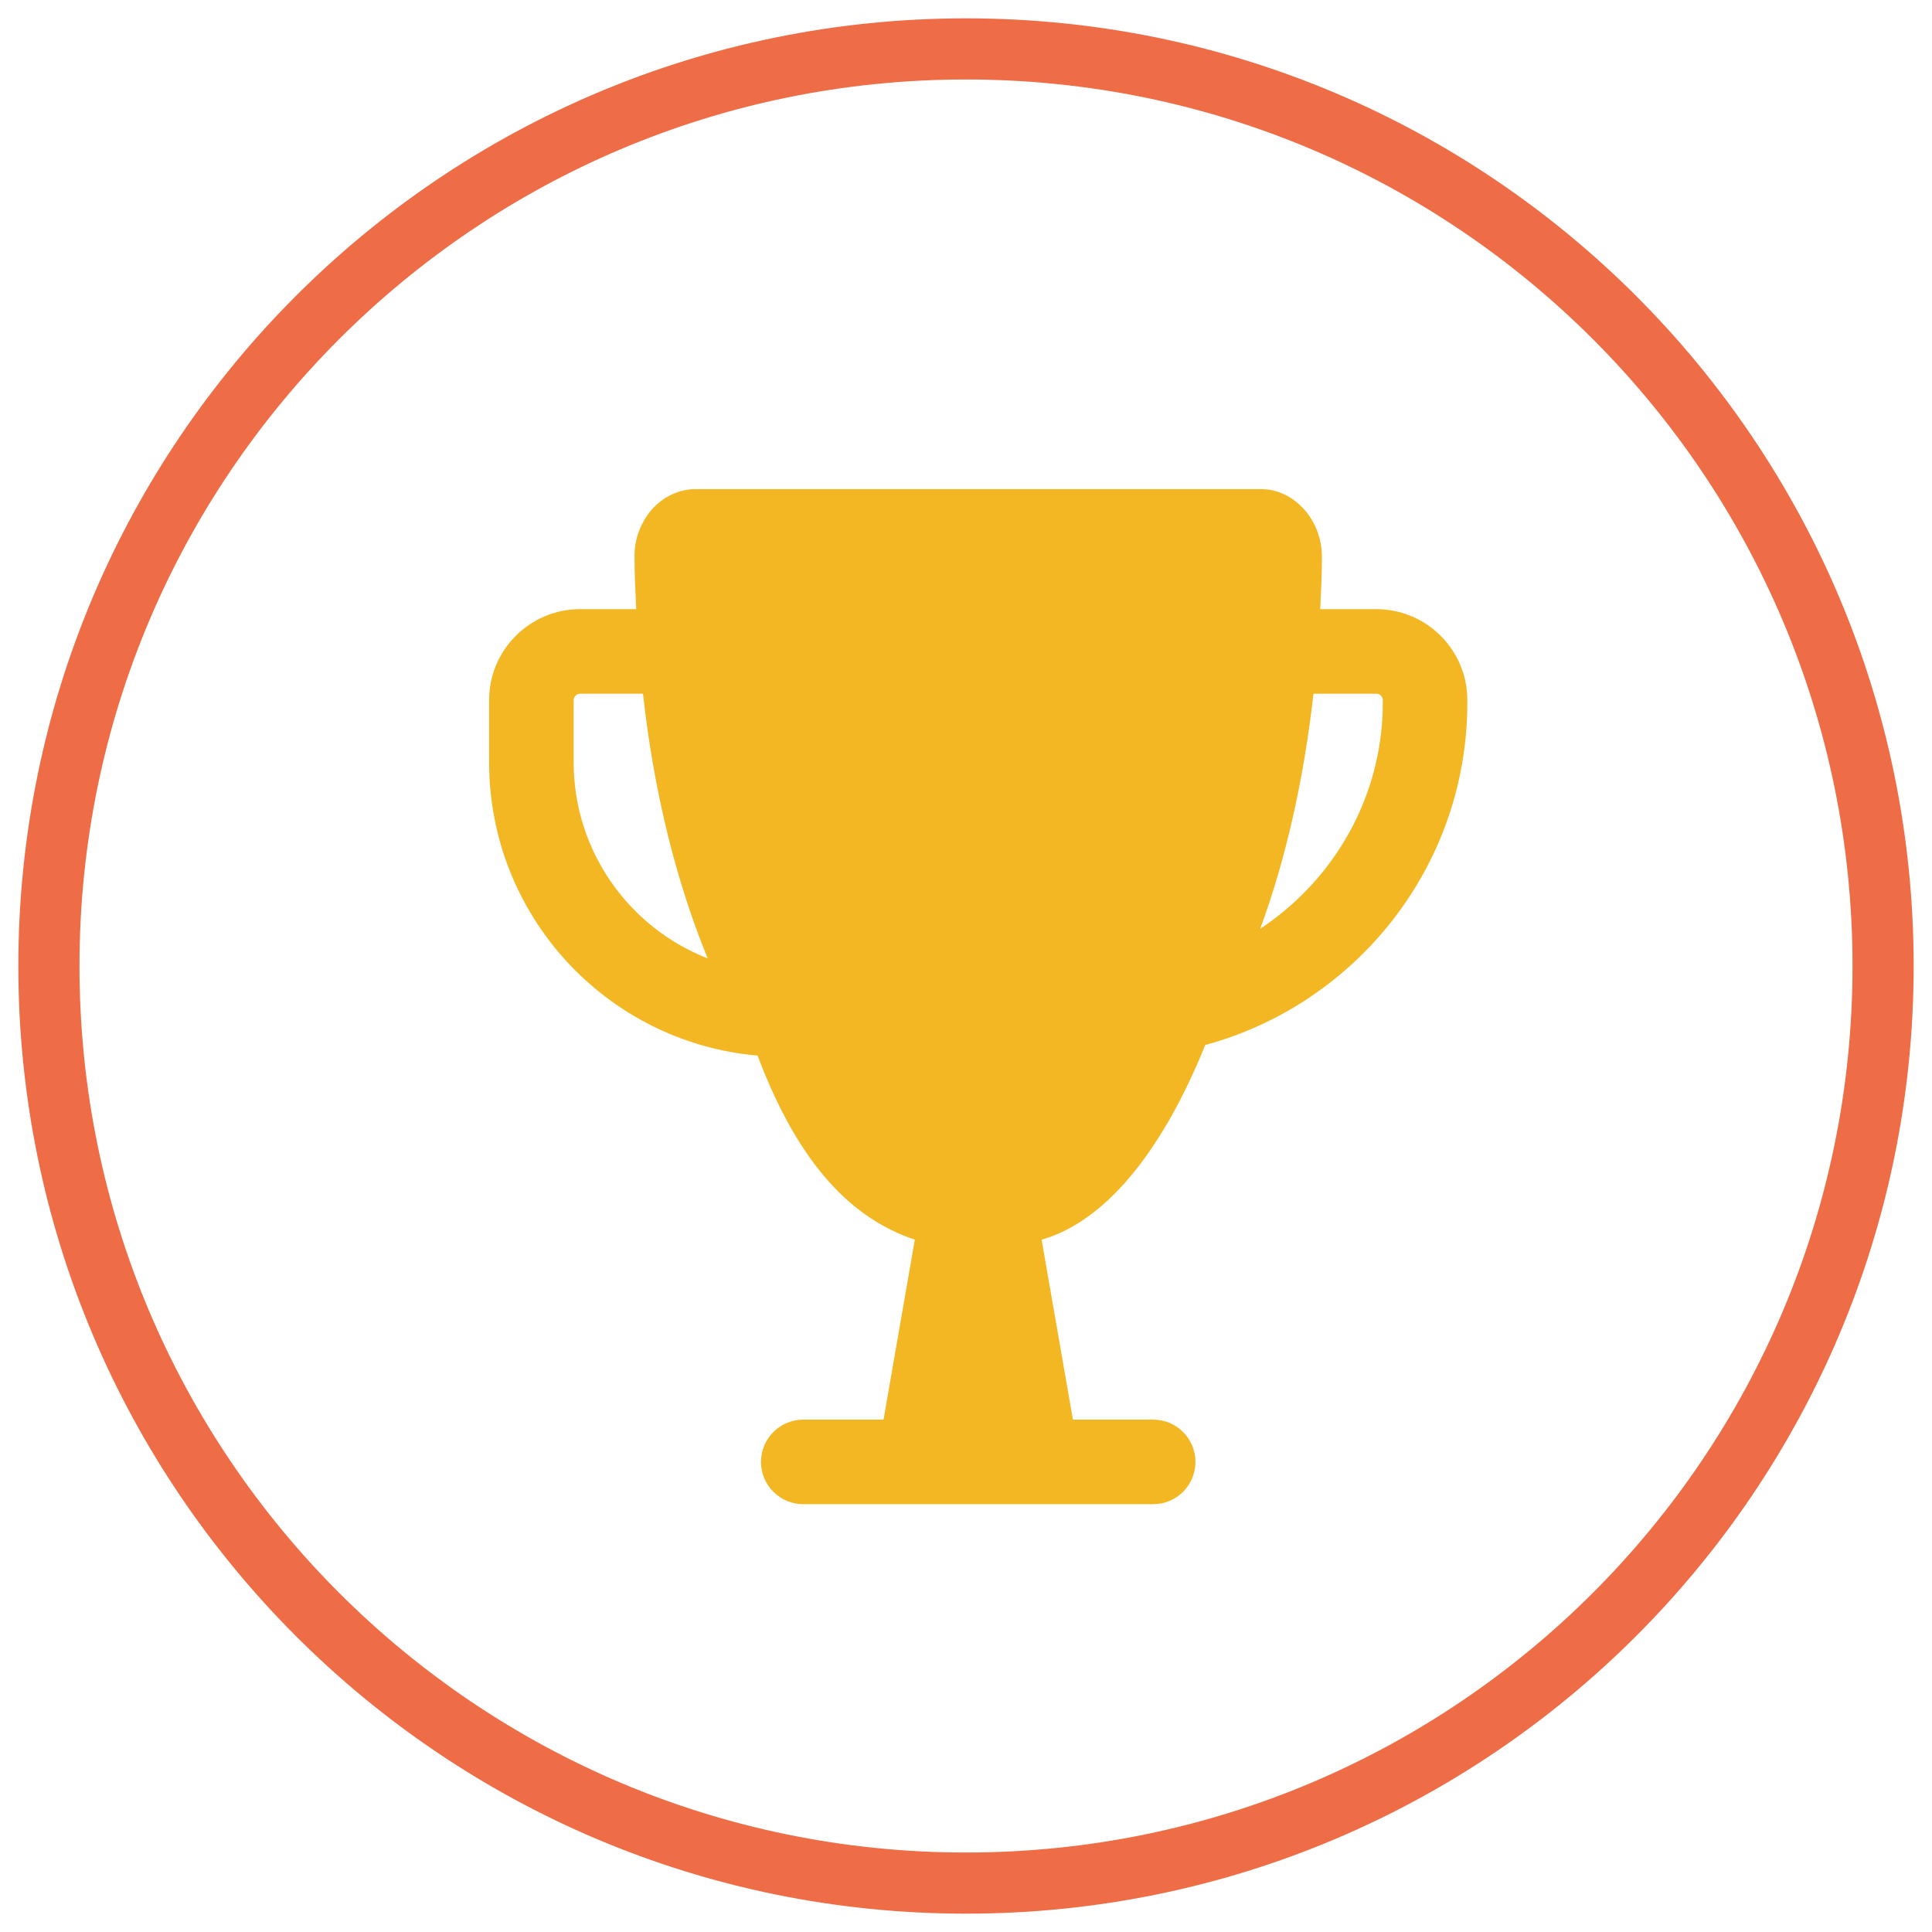 <?xml version="1.0" encoding="UTF-8"?> <svg xmlns="http://www.w3.org/2000/svg" width="79" height="79" viewBox="0 0 79 79" fill="none"> <path d="M56.284 24.909H53.984C54.019 24.201 54.054 23.492 54.054 22.766C54.054 22.057 53.794 21.348 53.328 20.83C52.861 20.311 52.239 20 51.564 20H28.436C27.762 20 27.122 20.311 26.655 20.83C26.206 21.348 25.929 22.057 25.946 22.766C25.946 23.492 25.981 24.201 26.015 24.909H23.716C21.677 24.909 20 26.569 20 28.626V31.167C20 37.459 24.823 42.627 30.977 43.163C32.712 47.77 34.935 49.86 37.407 50.691L36.128 58.049H32.845C31.89 58.049 31.117 58.823 31.117 59.778C31.117 60.732 31.89 61.506 32.845 61.506C54.485 61.508 39.689 61.506 47.154 61.506C48.109 61.506 48.882 60.732 48.882 59.778C48.882 58.823 48.109 58.049 47.154 58.049H43.872L42.592 50.692C45.065 49.985 47.42 47.329 49.283 42.731C55.454 41.054 60 35.419 60 28.73V28.626C60 26.569 58.323 24.909 56.284 24.909ZM23.457 31.167V28.626C23.457 28.487 23.578 28.366 23.716 28.366H26.292C26.741 32.446 27.675 36.111 28.937 39.188C25.739 37.943 23.457 34.814 23.457 31.167ZM56.543 28.73C56.543 32.584 54.538 35.99 51.53 37.978C52.567 35.16 53.31 31.91 53.708 28.366H56.284C56.422 28.366 56.543 28.487 56.543 28.626V28.73Z" fill="#F3B723"></path> <path d="M77 39.5C77 60.211 60.211 77 39.5 77C18.789 77 2 60.211 2 39.5C2 18.789 18.789 2 39.5 2C60.211 2 77 18.789 77 39.5Z" stroke="#EE6D46" stroke-width="2.5"></path> </svg> 